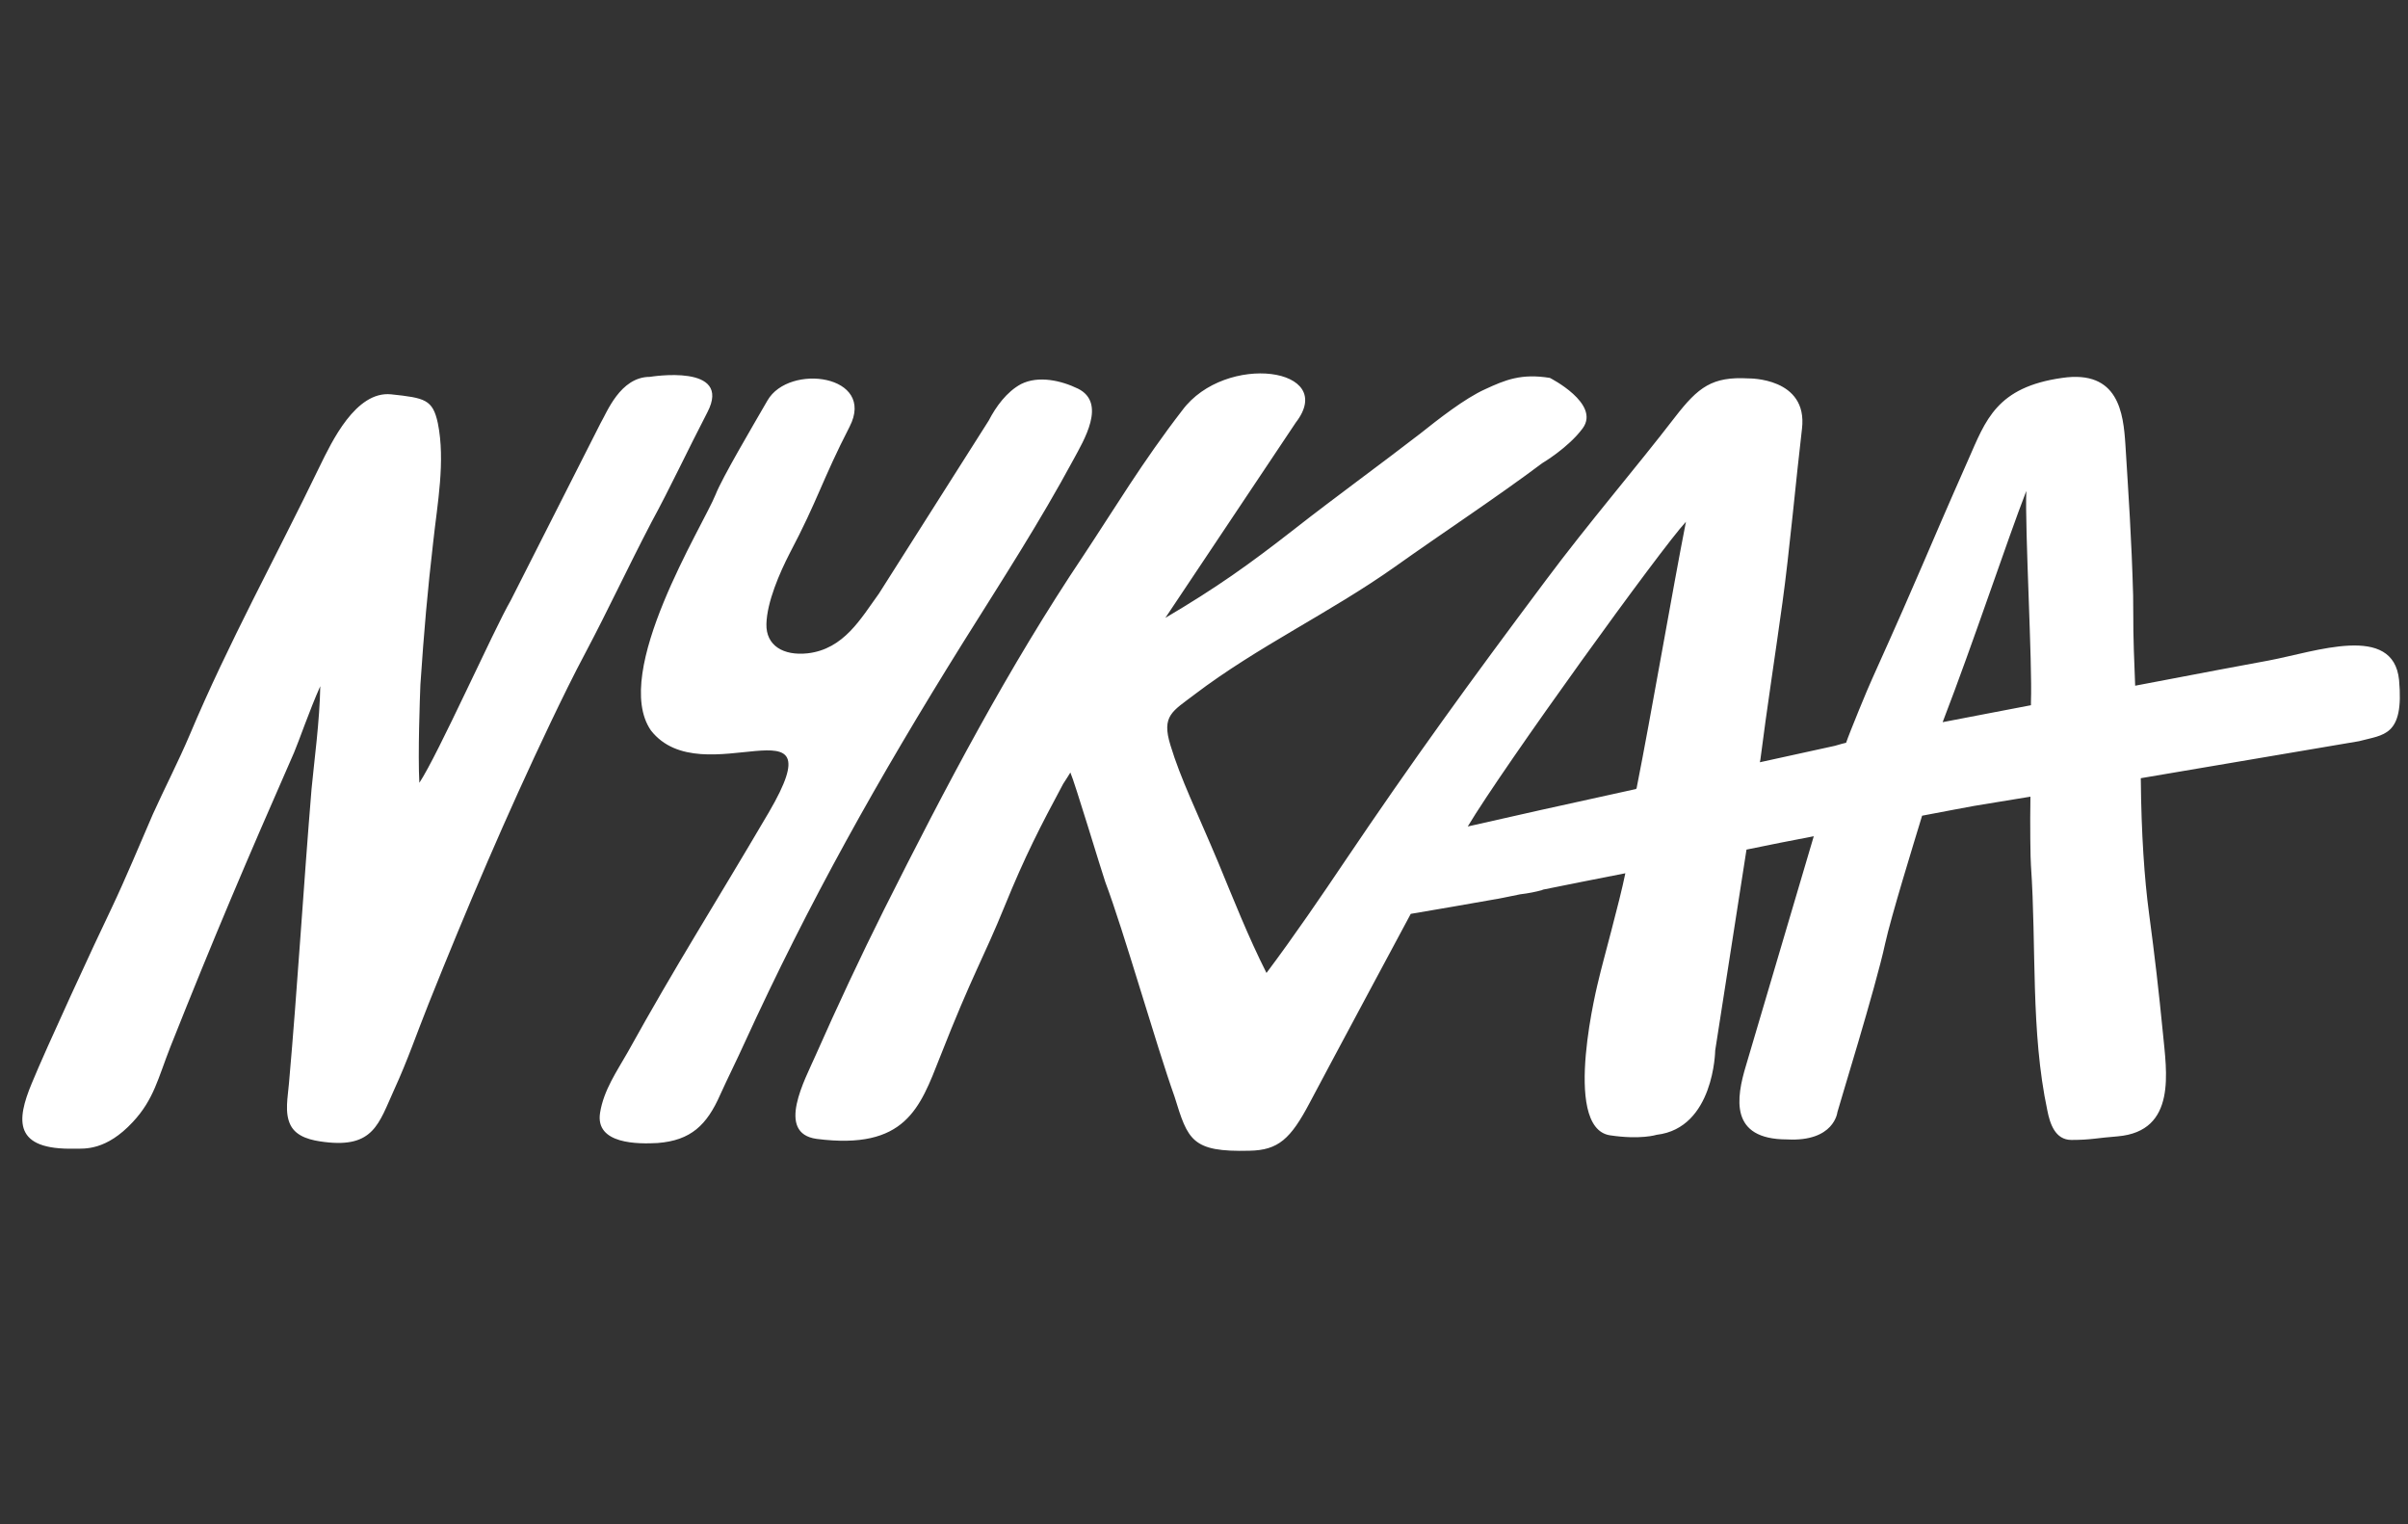 <svg width="79" height="50" viewBox="0 0 79 50" fill="none" xmlns="http://www.w3.org/2000/svg">
<rect x="0" y="0" width="79" height="50" fill="#333333" stroke="none"/>
<path d="M23.207 13.525C24.049 11.907 21.321 12.362 21.321 12.362C20.344 12.362 19.906 13.542 19.704 13.879L16.756 19.695C16.2 20.655 14.364 24.768 13.758 25.678C13.707 24.751 13.775 22.897 13.792 22.459C13.91 20.706 14.027 19.374 14.213 17.773C14.348 16.526 14.617 15.127 14.364 13.879C14.196 13.104 13.943 13.053 12.832 12.935C11.669 12.817 10.878 14.503 10.49 15.295C9.075 18.228 7.492 21.093 6.229 24.094C5.858 24.97 5.404 25.847 5.016 26.706C4.561 27.752 4.14 28.78 3.652 29.808C3.13 30.887 1.496 34.426 1.041 35.539C0.536 36.752 0.435 37.73 2.456 37.679C2.776 37.679 3.483 37.747 4.359 36.803C5.05 36.061 5.185 35.37 5.589 34.342C7.037 30.701 8.065 28.291 9.648 24.684C9.8 24.33 10.153 23.302 10.507 22.509C10.49 23.639 10.305 24.987 10.221 25.881C9.951 29.151 9.766 32.303 9.48 35.539C9.446 35.977 9.328 36.5 9.53 36.904C9.732 37.309 10.238 37.41 10.642 37.46C12.259 37.663 12.427 36.854 12.933 35.741C13.387 34.747 13.657 33.938 14.061 32.926C15.308 29.808 16.621 26.723 18.07 23.689C18.441 22.914 18.811 22.155 19.215 21.397C19.956 19.998 20.563 18.683 21.371 17.133C21.978 16.02 22.567 14.756 23.207 13.525ZM78.707 22.307C78.521 20.436 75.961 21.38 74.428 21.667C73.856 21.768 72.087 22.105 70.049 22.493C69.965 20.386 69.999 20.807 69.982 19.526C69.931 17.672 69.83 16.222 69.729 14.587C69.662 13.559 69.51 12.126 67.657 12.396C65.501 12.699 65.148 13.778 64.575 15.076C63.076 18.464 63.126 18.481 61.425 22.257C61.29 22.543 60.667 24.06 60.566 24.364C60.499 24.38 60.364 24.414 60.196 24.465C59.505 24.616 58.663 24.802 57.736 25.004L57.753 24.92C57.972 23.201 58.242 21.481 58.478 19.762C58.697 18.194 58.932 15.632 59.118 14.065C59.32 12.379 57.366 12.413 57.366 12.413C56.17 12.345 55.715 12.699 54.957 13.677C53.66 15.363 52.094 17.183 50.713 19.037C48.203 22.391 46.367 24.92 44.093 28.291C43.436 29.269 42.426 30.752 41.55 31.915C40.96 30.752 40.455 29.471 39.967 28.291C39.259 26.605 38.737 25.56 38.4 24.448C38.097 23.47 38.467 23.335 39.192 22.779C41.28 21.195 43.638 20.099 45.778 18.582C47.294 17.503 49.113 16.306 50.595 15.194C50.595 15.194 51.454 14.688 51.925 14.048C52.515 13.239 50.847 12.396 50.847 12.396C49.904 12.244 49.382 12.463 48.725 12.767C48.051 13.07 47.176 13.761 46.603 14.216C45.34 15.194 43.739 16.357 42.493 17.335C40.96 18.532 39.916 19.273 38.232 20.268L42.51 13.863C43.908 12.059 40.202 11.553 38.788 13.458C37.474 15.16 36.581 16.66 35.553 18.211C33.078 21.903 31.04 25.779 29.001 29.842C28.227 31.392 27.469 33.011 26.761 34.612C26.424 35.387 25.431 37.174 26.795 37.359C29.709 37.73 30.18 36.348 30.837 34.679C31.915 31.932 32.269 31.426 32.96 29.724C33.633 28.072 34.122 27.128 34.88 25.712C34.897 25.695 35.116 25.341 35.116 25.341C35.25 25.628 36.143 28.594 36.261 28.931C36.867 30.533 37.928 34.275 38.535 35.977C38.973 37.393 39.091 37.797 40.994 37.747C41.937 37.73 42.342 37.359 42.965 36.179C43.588 34.999 46.283 29.977 46.283 29.977C47.091 29.842 48.254 29.639 49.011 29.505C49.146 29.488 49.449 29.42 49.87 29.336C50.157 29.302 50.393 29.252 50.578 29.201C50.595 29.201 50.595 29.201 50.612 29.184C51.353 29.033 52.296 28.847 53.323 28.645C53.138 29.572 52.566 31.611 52.448 32.134C52.448 32.134 51.201 36.989 52.818 37.241C53.829 37.393 54.351 37.224 54.351 37.224C56.237 37.005 56.271 34.46 56.271 34.46L57.298 27.869C58.04 27.718 58.781 27.566 59.505 27.431L57.282 34.949C56.962 36.011 56.726 37.376 58.629 37.376C60.179 37.46 60.28 36.483 60.28 36.483C60.313 36.331 61.543 32.37 61.846 30.954C62.048 30.044 62.773 27.701 63.059 26.757C63.867 26.605 64.474 26.487 64.76 26.437C65.097 26.386 65.754 26.268 66.613 26.133C66.596 27.01 66.613 28.224 66.63 28.392C66.815 31.055 66.613 33.82 67.169 36.432C67.253 36.854 67.421 37.393 67.96 37.393C68.6 37.393 68.803 37.326 69.476 37.275C71.43 37.106 71.076 35.134 70.959 33.887C70.824 32.505 70.689 31.342 70.504 29.96C70.352 28.83 70.251 27.347 70.234 25.56V25.527C73.435 24.987 76.888 24.397 77.393 24.313C78.201 24.094 78.875 24.161 78.707 22.307ZM53.694 25.847C53.694 25.864 53.677 25.864 53.677 25.881C51.437 26.369 49.331 26.841 48.153 27.111C49.331 25.139 54.519 17.958 55.311 17.116C54.873 19.341 54.166 23.47 53.694 25.847ZM66.63 23.015V23.133C65.552 23.335 64.541 23.538 63.733 23.689C64.76 21.026 65.838 17.756 66.478 16.104C66.428 17.335 66.68 21.802 66.63 23.015ZM35.217 15.076C35.553 14.452 36.312 13.222 35.368 12.75C34.812 12.48 34.071 12.312 33.499 12.598C33.027 12.851 32.673 13.34 32.438 13.795L28.833 19.475C28.243 20.285 27.688 21.296 26.492 21.431C25.7 21.515 25.127 21.178 25.144 20.47C25.161 19.745 25.582 18.784 25.902 18.161C26.845 16.374 26.963 15.767 27.873 13.997C28.749 12.295 25.885 11.907 25.178 13.138C24.673 14.014 23.696 15.666 23.477 16.222C23.073 17.234 20.041 22.054 21.354 23.959C23.039 26.116 27.519 22.712 25.228 26.639C23.376 29.791 22.213 31.595 20.596 34.511C20.243 35.134 19.805 35.758 19.687 36.5C19.518 37.545 20.95 37.528 21.573 37.494C22.668 37.41 23.19 36.904 23.628 35.91C23.864 35.387 24.184 34.747 24.42 34.224C26.542 29.589 28.799 25.56 31.595 21.077C32.926 18.953 34.105 17.133 35.217 15.076Z" fill="white"/>
</svg>

